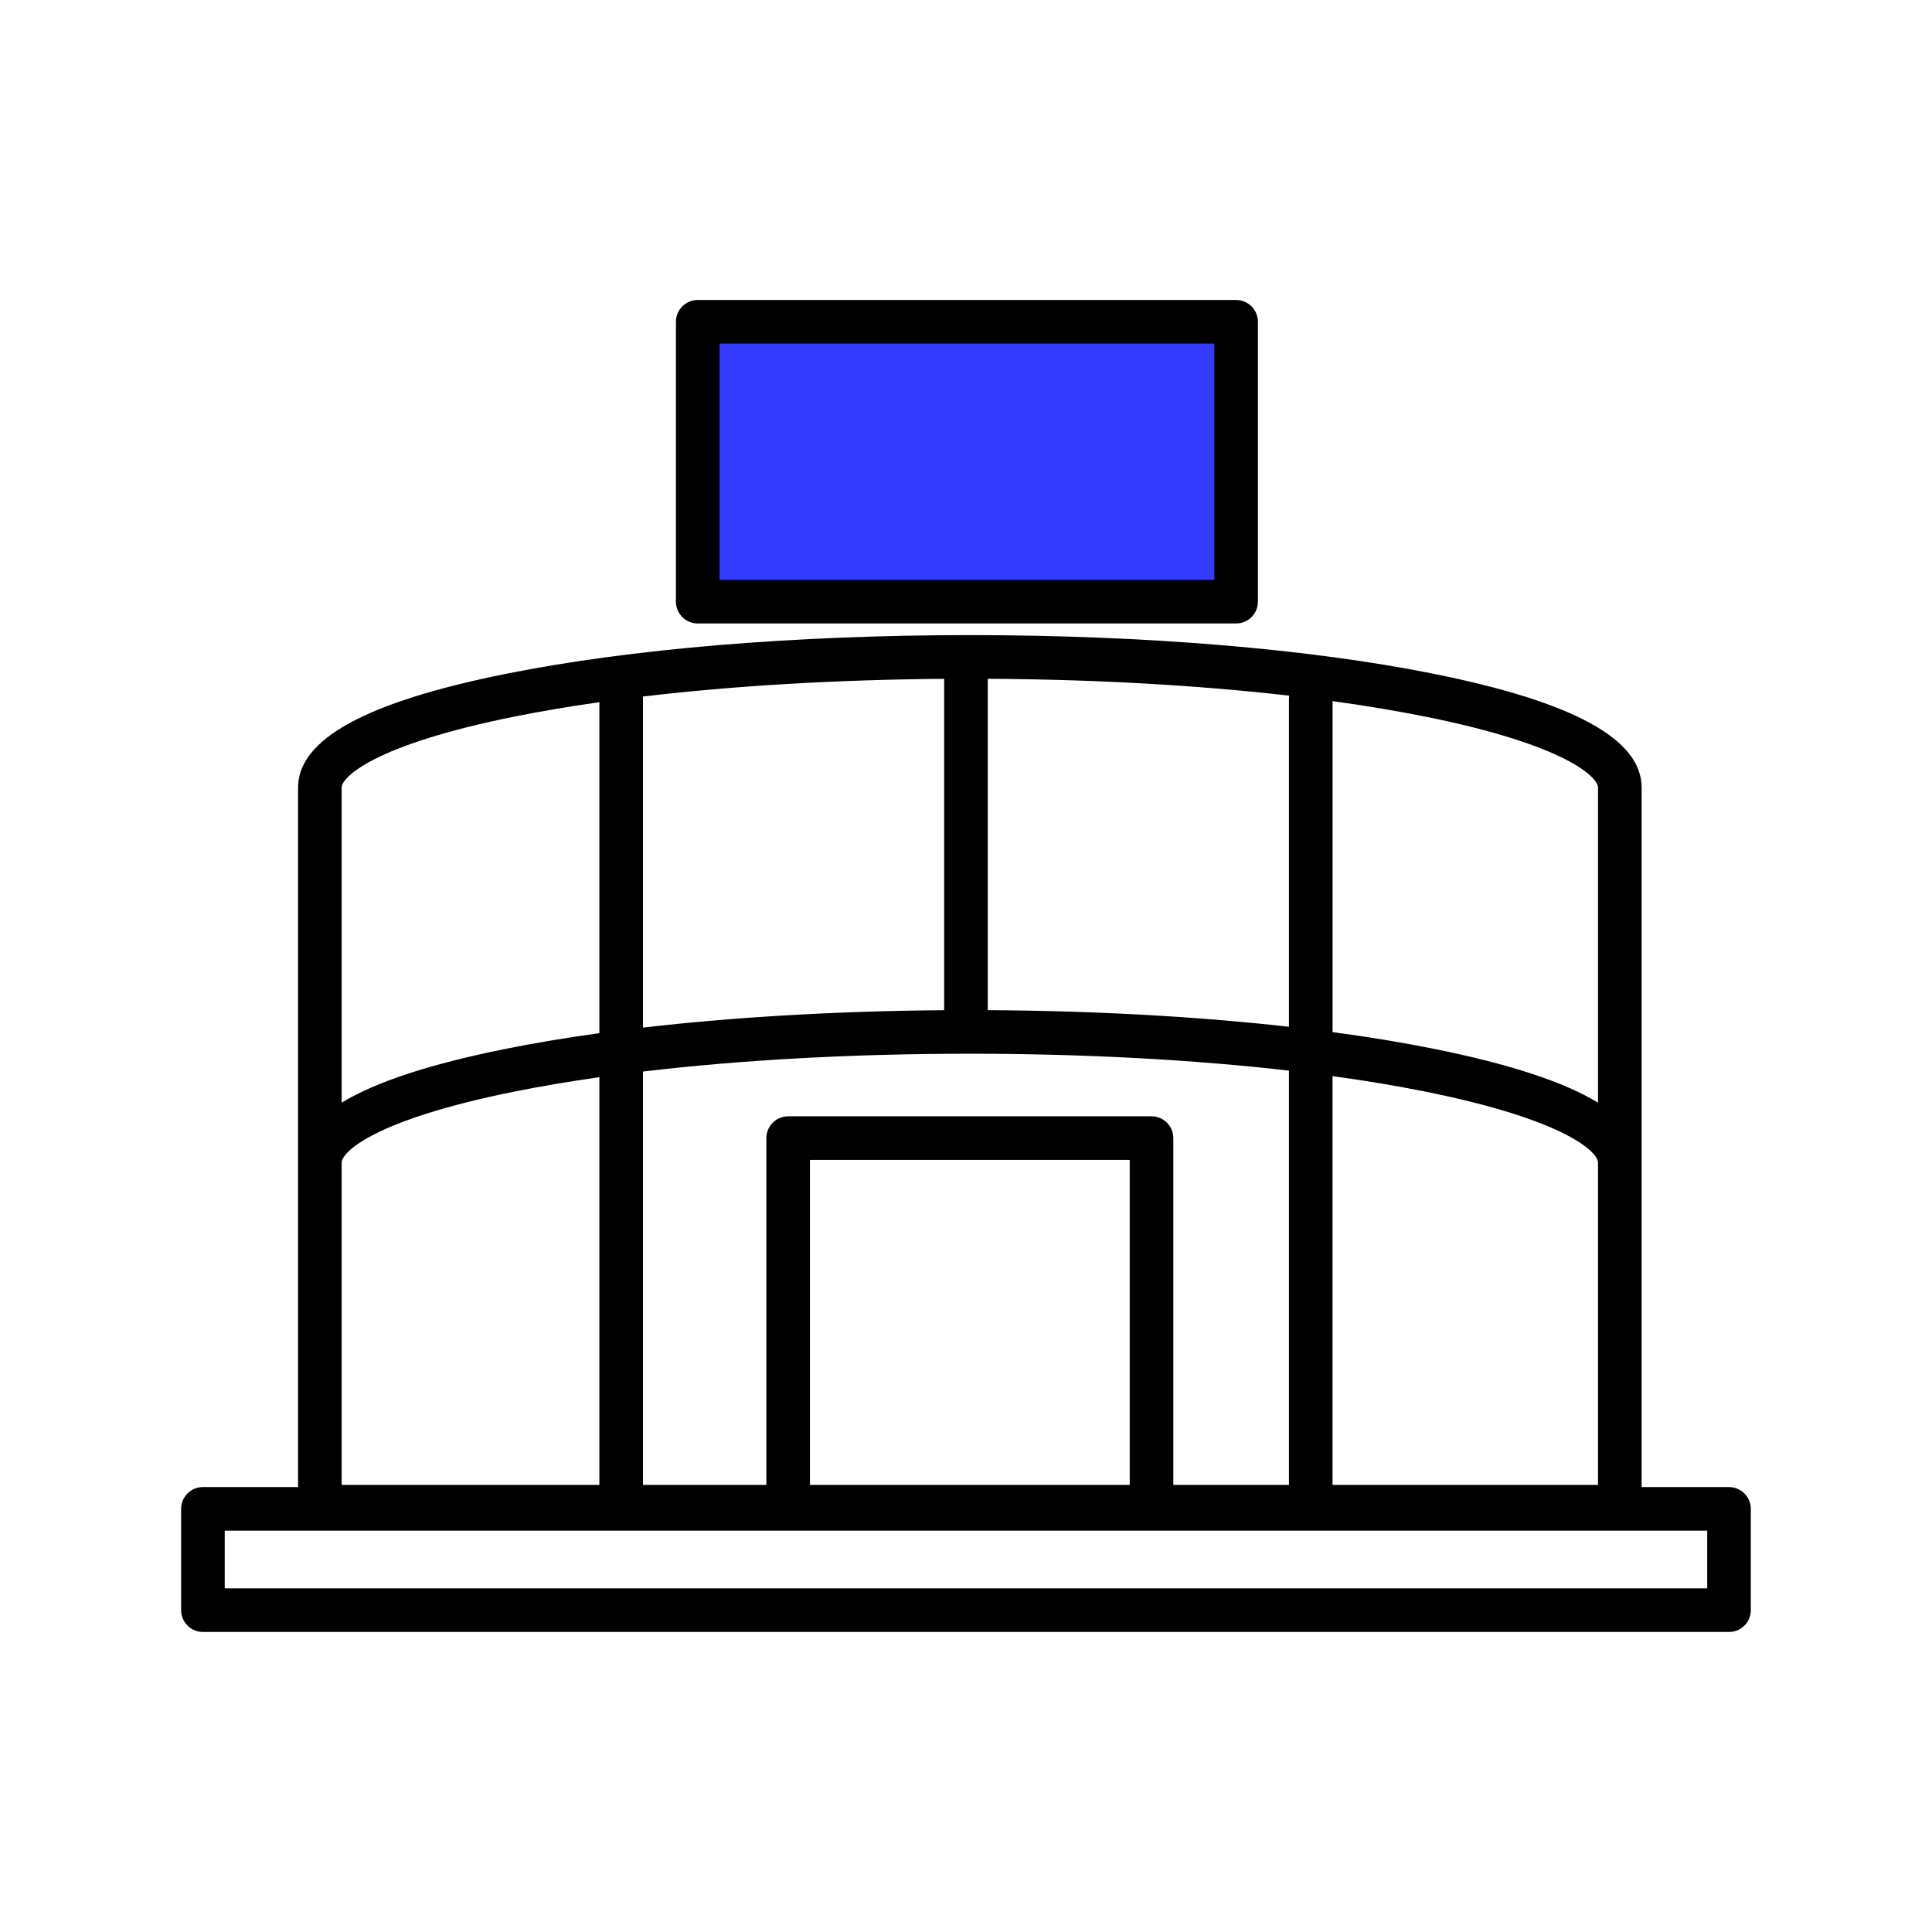 <svg width="64" height="64" viewBox="0 0 64 64" fill="none" xmlns="http://www.w3.org/2000/svg">
<path d="M57.276 49.262H54.381V26.09C54.381 24.485 52.129 23.253 47.495 22.321C43.383 21.494 37.925 21.039 32.128 21.039C26.33 21.039 20.872 21.494 16.76 22.321C12.126 23.253 9.874 24.485 9.874 26.09V49.261H6.722C6.324 49.261 6 49.585 6 49.983V53.339C6 53.737 6.324 54.061 6.722 54.061H57.276C57.675 54.061 57.998 53.737 57.998 53.339V49.983C57.998 49.585 57.675 49.262 57.276 49.262ZM11.318 38.512C11.318 38.178 12.347 37.104 17.044 36.159C17.921 35.983 18.862 35.824 19.855 35.683V49.19H11.318V38.512ZM21.3 35.496C24.542 35.111 28.255 34.906 32.128 34.906C35.899 34.906 39.517 35.101 42.698 35.466V49.19H38.868V37.702C38.868 37.303 38.544 36.979 38.146 36.979H26.109C25.71 36.979 25.387 37.303 25.387 37.702V49.19H21.3V35.496ZM42.698 34.013C39.668 33.672 36.265 33.483 32.721 33.463V22.486C36.28 22.505 39.689 22.698 42.705 23.045C42.701 23.076 42.698 23.109 42.698 23.142V34.013ZM31.277 33.464C27.724 33.492 24.321 33.691 21.3 34.041V23.142C21.3 23.119 21.298 23.097 21.296 23.074C24.302 22.717 27.71 22.515 31.276 22.487V33.464H31.277ZM44.142 35.648C45.23 35.797 46.258 35.968 47.21 36.16C51.908 37.104 52.936 38.178 52.936 38.513V49.19H44.142V35.648ZM37.423 49.19H26.831V38.424H37.423V49.19H37.423ZM52.937 26.09V36.527C51.803 35.837 49.997 35.246 47.495 34.743C46.458 34.534 45.335 34.349 44.143 34.19V23.226C45.231 23.375 46.259 23.547 47.211 23.738C51.908 24.682 52.937 25.756 52.937 26.09ZM17.044 23.737C17.921 23.561 18.862 23.402 19.855 23.261V34.225C18.758 34.377 17.722 34.549 16.759 34.743C14.258 35.245 12.451 35.837 11.318 36.527V26.09C11.318 25.756 12.346 24.682 17.044 23.737ZM56.554 52.616H7.444V50.705H56.554V52.616Z" fill="black"/>
<rect x="22.969" y="10.559" width="18.055" height="9.027" fill="#333CFF"/>
<path d="M23.113 20.653H40.948C41.347 20.653 41.67 20.33 41.67 19.931V10.66C41.67 10.261 41.347 9.938 40.948 9.938H23.113C22.714 9.938 22.391 10.261 22.391 10.66V19.931C22.391 20.33 22.714 20.653 23.113 20.653ZM23.835 11.382H40.226V19.209H23.835V11.382Z" fill="black"/>
</svg>
